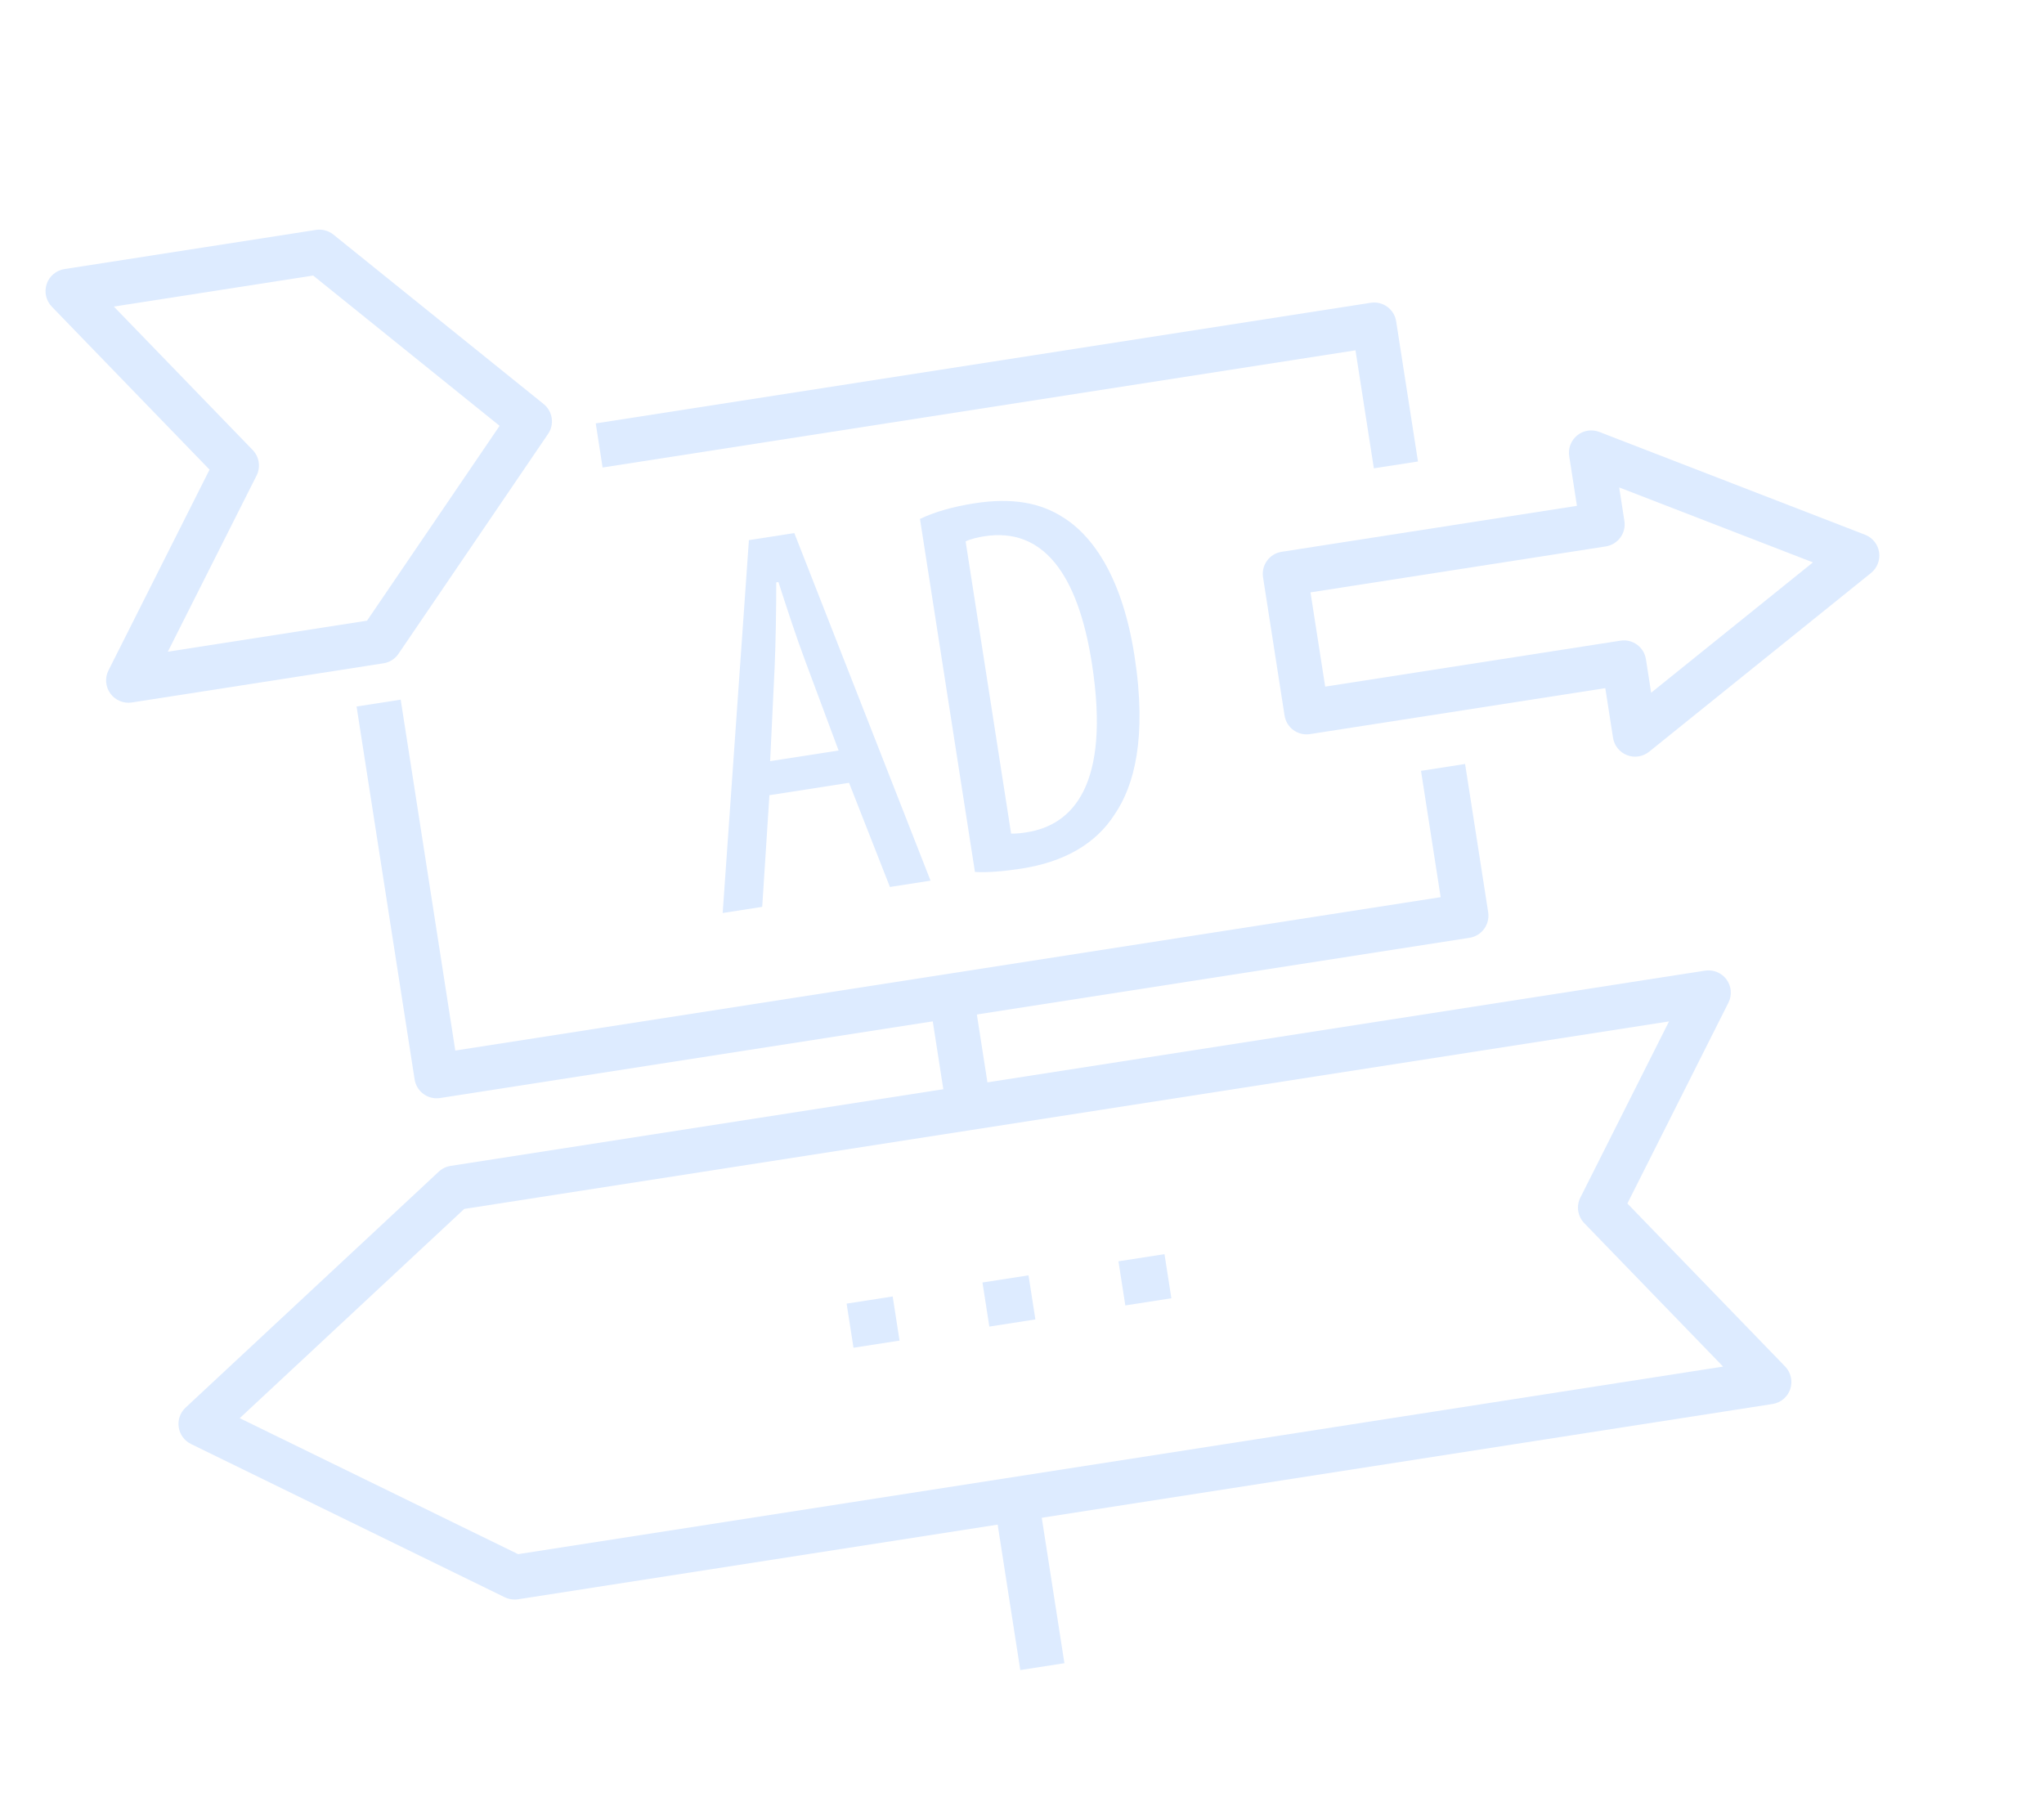 <?xml version="1.0" encoding="UTF-8"?> <svg xmlns="http://www.w3.org/2000/svg" width="91" height="80" viewBox="0 0 91 80" fill="none"><path d="M63.129 20.546L61.165 20.851L60.347 15.597L26.828 20.815L26.523 18.851L61.025 13.481C61.568 13.396 62.074 13.768 62.158 14.309L63.129 20.546Z" fill="#DDEBFF"></path><path d="M65.425 41.753L19.593 48.887C19.05 48.972 18.544 48.6 18.459 48.059L15.875 31.456L17.839 31.15L20.27 46.773L64.139 39.944L63.264 34.32L65.227 34.014L66.255 40.619C66.337 41.16 65.966 41.669 65.425 41.753Z" fill="#DDEBFF"></path><path d="M78.915 62.51L23.065 71.204C22.866 71.235 22.659 71.203 22.475 71.116L8.504 64.291C8.21 64.147 8.005 63.869 7.957 63.544C7.908 63.219 8.023 62.893 8.261 62.672L19.537 52.163C19.684 52.026 19.864 51.939 20.061 51.909L75.911 43.215C76.279 43.158 76.648 43.312 76.867 43.61C77.086 43.911 77.118 44.31 76.951 44.641L72.452 53.583L79.475 60.84C79.733 61.108 79.82 61.495 79.703 61.848C79.585 62.197 79.28 62.453 78.915 62.51ZM23.067 69.195L76.713 60.844L70.532 54.458C70.239 54.154 70.168 53.697 70.358 53.321L74.306 45.476L20.668 53.825L10.673 63.141L23.067 69.195Z" fill="#DDEBFF"></path><path d="M17.075 29.531L5.869 31.276C5.502 31.333 5.133 31.178 4.914 30.878C4.695 30.577 4.662 30.178 4.83 29.847L9.329 20.91L2.306 13.653C2.048 13.385 1.961 12.998 2.078 12.645C2.196 12.294 2.501 12.037 2.866 11.98L14.069 10.236C14.345 10.194 14.628 10.27 14.845 10.446L24.204 17.989C24.606 18.313 24.692 18.893 24.401 19.319L17.742 29.107C17.588 29.336 17.346 29.489 17.075 29.531ZM7.472 29.015L16.341 27.634L22.243 18.959L13.942 12.268L5.068 13.649L11.249 20.035C11.542 20.339 11.613 20.796 11.423 21.172L7.472 29.015Z" fill="#DDEBFF"></path><path d="M51.844 55.838L49.794 56.157L50.1 58.121L52.15 57.802L51.844 55.838Z" fill="#DDEBFF"></path><path d="M45.79 56.781L43.74 57.1L44.046 59.063L46.096 58.744L45.79 56.781Z" fill="#DDEBFF"></path><path d="M39.743 57.722L37.692 58.041L37.998 60.005L40.048 59.686L39.743 57.722Z" fill="#DDEBFF"></path><path d="M34.255 35.404L33.934 40.376L32.174 40.649L33.342 24.048L35.363 23.733L41.428 39.209L39.62 39.49L37.8 34.853L34.255 35.404ZM37.335 33.414L35.868 29.477C35.452 28.372 35.031 27.074 34.656 25.914L34.56 25.929C34.559 27.17 34.535 28.586 34.488 29.692L34.287 33.888L37.335 33.414Z" fill="#DDEBFF"></path><path d="M40.958 23.104C41.639 22.779 42.456 22.553 43.386 22.408C45.073 22.145 46.329 22.388 47.331 23.035C48.735 23.912 49.985 25.837 50.507 29.192C51.078 32.855 50.485 34.995 49.632 36.248C48.771 37.601 47.332 38.383 45.479 38.672C44.741 38.787 43.972 38.857 43.405 38.822L40.958 23.104ZM45.015 37.114C45.285 37.122 45.547 37.081 45.712 37.055C47.734 36.74 49.459 34.985 48.612 29.539C47.982 25.494 46.4 23.475 43.831 23.875C43.547 23.919 43.217 23.995 42.99 24.104L45.015 37.114Z" fill="#DDEBFF"></path><path d="M72.947 33.677C72.778 33.703 72.601 33.687 72.436 33.621C72.106 33.493 71.868 33.198 71.813 32.847L71.469 30.638L58.322 32.684C57.779 32.769 57.273 32.397 57.189 31.856L56.231 25.701C56.147 25.16 56.518 24.652 57.059 24.568L70.206 22.521L69.862 20.31C69.807 19.959 69.944 19.606 70.219 19.383C70.495 19.16 70.87 19.102 71.2 19.23L83.035 23.808C83.365 23.937 83.603 24.232 83.658 24.583C83.712 24.934 83.575 25.287 83.3 25.51L73.417 33.471C73.279 33.581 73.117 33.651 72.947 33.677ZM58.998 30.57L72.145 28.524C72.688 28.439 73.194 28.811 73.278 29.352L73.51 30.842L80.713 25.039L72.087 21.702L72.319 23.194C72.404 23.735 72.032 24.243 71.491 24.328L58.344 26.374L58.998 30.57Z" fill="#DDEBFF"></path><path d="M43.351 44.274L41.388 44.579L42.136 49.389L44.1 49.083L43.351 44.274Z" fill="#DDEBFF"></path><path d="M46.227 66.594L44.264 66.9L45.424 74.355L47.388 74.05L46.227 66.594Z" fill="#DDEBFF"></path></svg> 